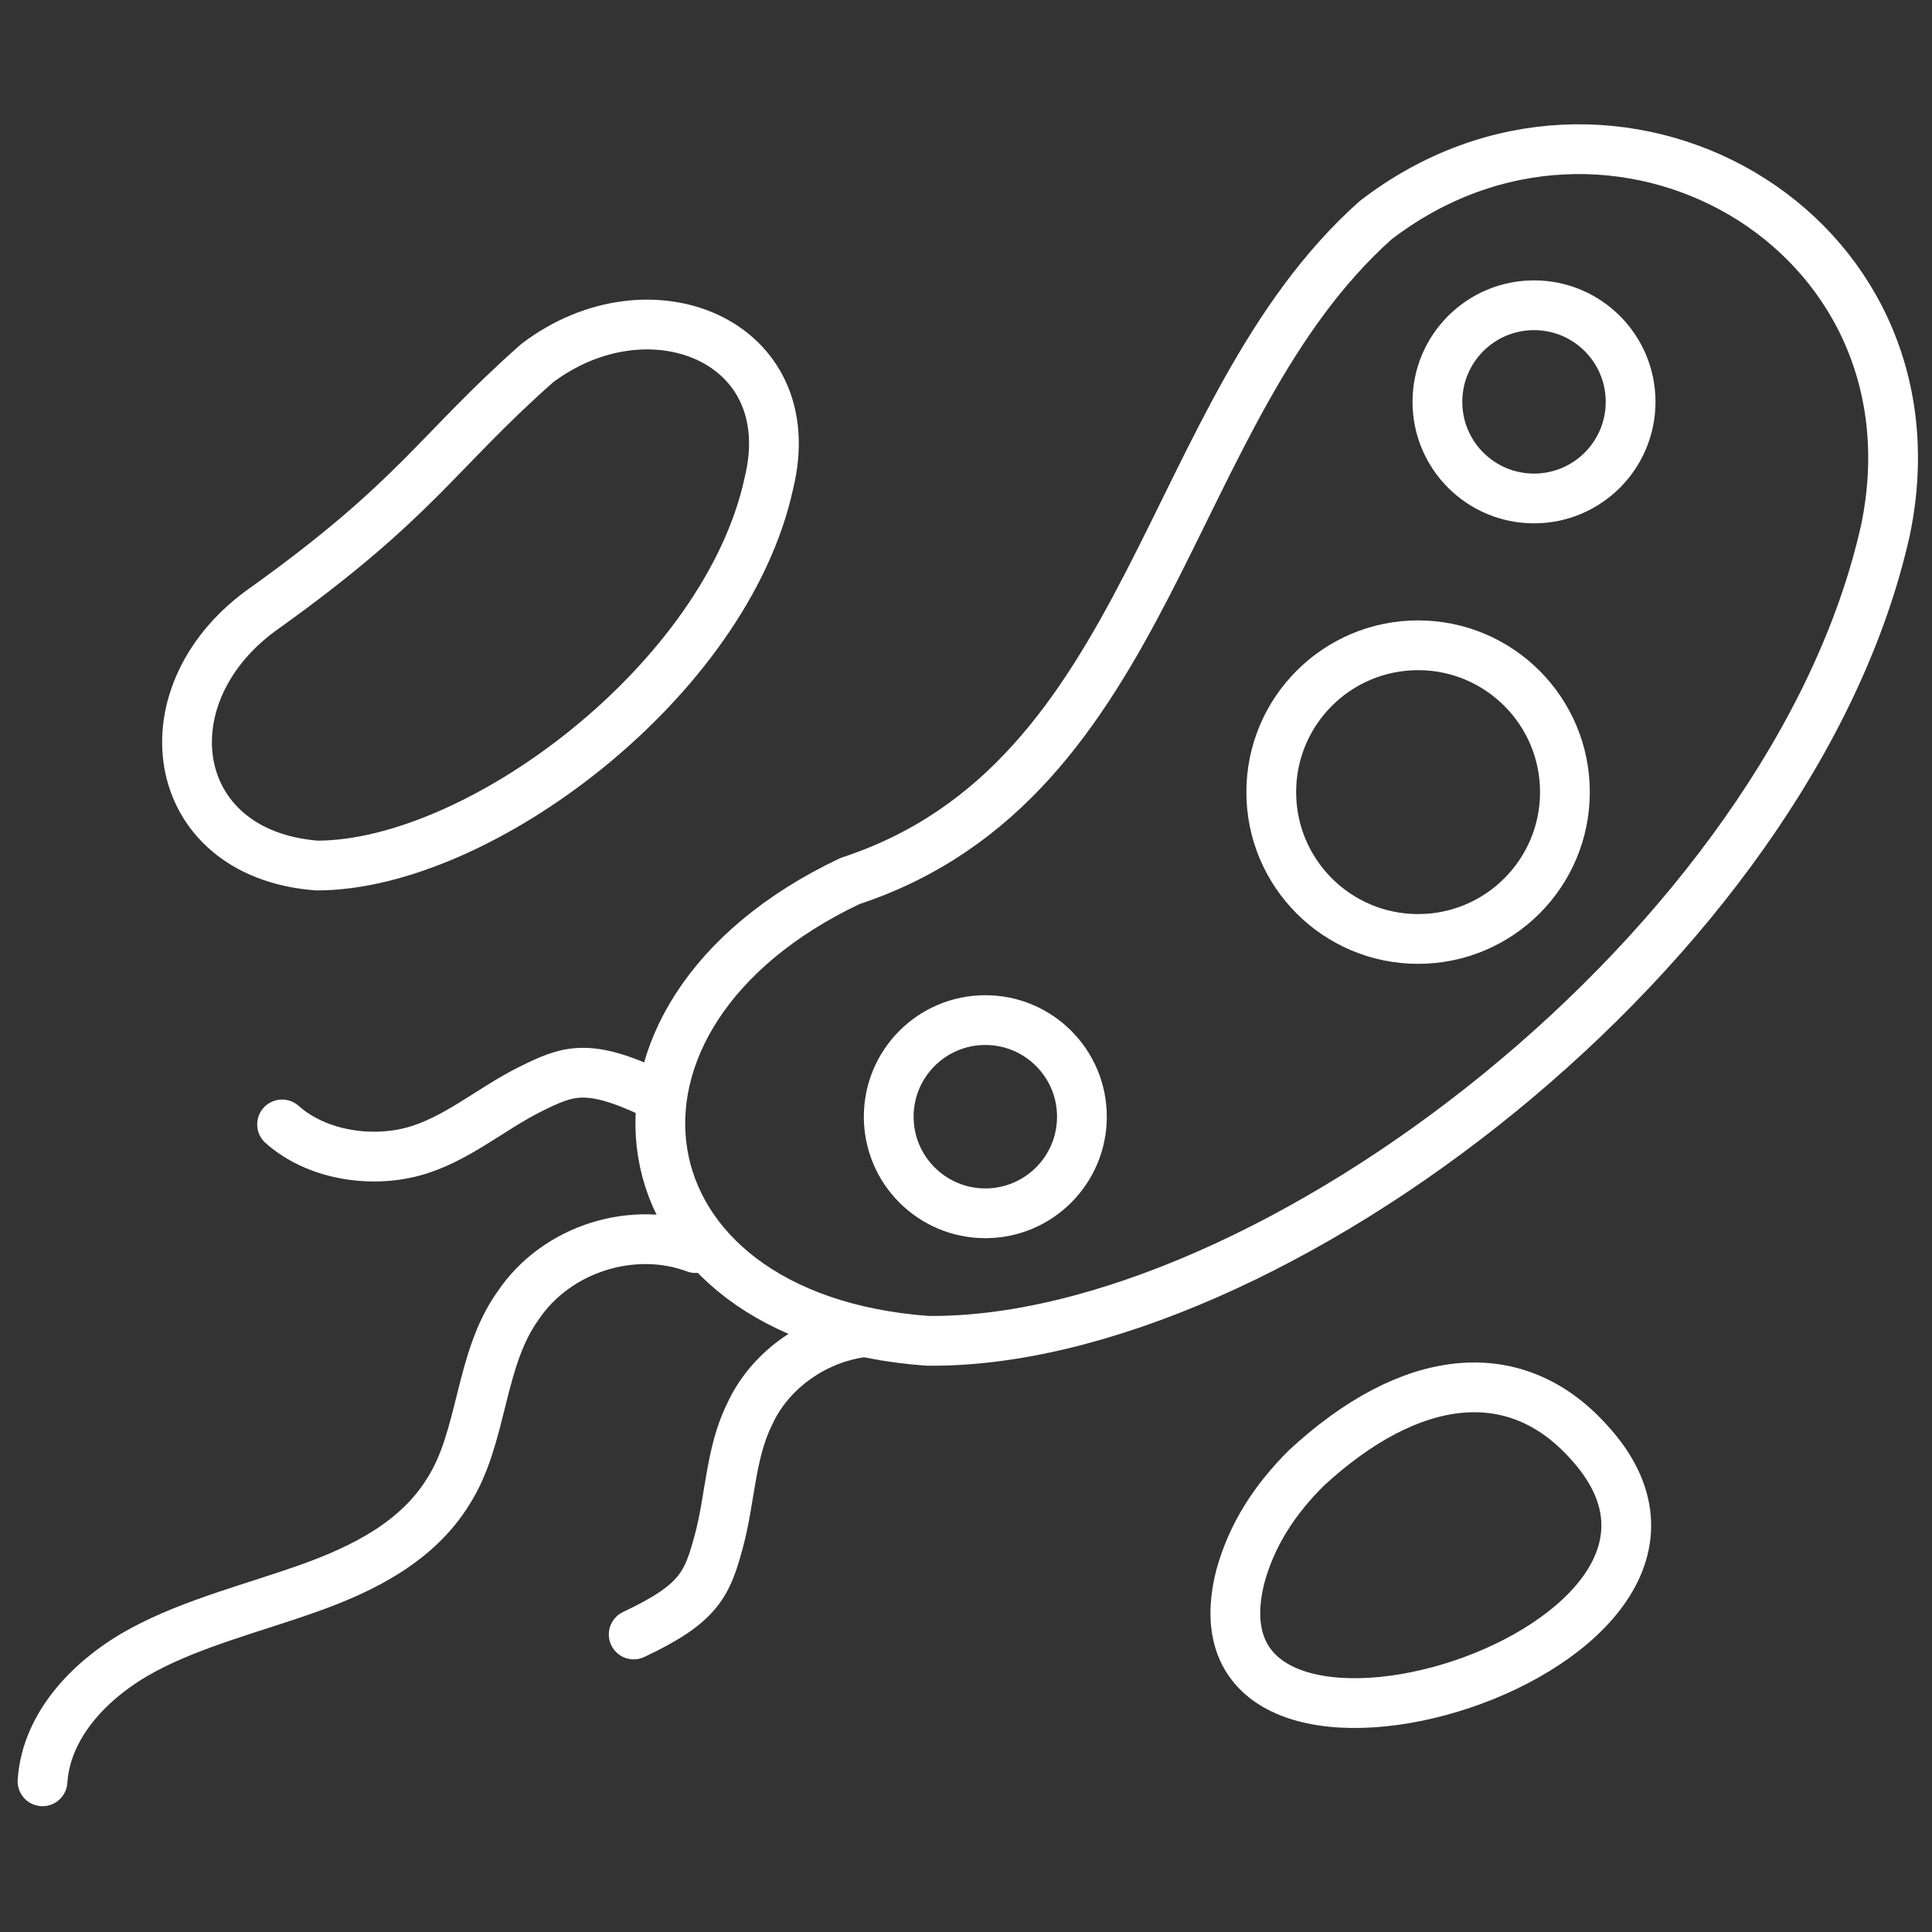 <?xml version="1.0" encoding="utf-8"?>
<!-- Generator: Adobe Illustrator 26.2.1, SVG Export Plug-In . SVG Version: 6.00 Build 0)  -->
<svg version="1.1" id="Layer_1" xmlns="http://www.w3.org/2000/svg" xmlns:xlink="http://www.w3.org/1999/xlink" x="0px" y="0px"
	 viewBox="0 0 50 50" style="enable-background:new 0 0 50 50;" xml:space="preserve">
<rect x="0" y="0" width="50" height="50" fill="#333333" stroke="none"/>
<style type="text/css">
	.st0{clip-path:url(#SVGID_00000013871611329595178510000014252605471401476276_);}
	.st1{fill:none;stroke:#FFFFFF;stroke-width:1.288;stroke-linecap:round;stroke-linejoin:round;stroke-miterlimit:10;}
</style>
<g>
	<defs>
		<rect id="SVGID_1_" y="0" width="50" height="50"/>
	</defs>
	<clipPath id="SVGID_00000163066068076701353260000008702654294432186283_">
		<use xlink:href="#SVGID_1_"  style="overflow:visible;"/>
	</clipPath>
	<g style="clip-path:url(#SVGID_00000163066068076701353260000008702654294432186283_);">
		<path class="st1" d="M35.6,5.7c-5.5,4.9-5.7,14.5-13.6,17.1c-7.4,3.5-6.2,11.3,2,11.9c8.8,0.1,22.4-10.2,24.8-21
			C50.4,5.9,41.7,1,35.6,5.7z"/>
		<path class="st1" d="M13.9,9.4c-2.6,2.3-3.1,3.5-7,6.3c-3.2,2.2-2.6,6.4,1.3,6.7c4.2,0,10.6-4.8,11.7-9.9
			C20.8,8.8,16.8,7.2,13.9,9.4z"/>
		<path class="st1" d="M33.8,38c-0.8,0.8-1.4,1.7-1.7,2.8c-1.7,6.7,14,1.9,9-3.5C39.2,35.2,36.5,35.5,33.8,38z"/>
		<circle class="st1" cx="39.7" cy="10.4" r="2.5"/>
		<circle class="st1" cx="25.5" cy="28.9" r="2.5"/>
		<circle class="st1" cx="36.7" cy="20.5" r="3.8"/>
		<path class="st1" d="M18,32.3c-1.6-0.6-3.6,0-4.6,1.5c-1,1.4-0.9,3.4-1.8,4.8c-0.8,1.3-2.2,2-3.6,2.5S5,42,3.7,42.7
			c-1.3,0.7-2.5,1.9-2.6,3.4"/>
		<path class="st1" d="M22.2,34.5c-1.2,0.2-2.3,1-2.8,2.1c-0.5,1-0.5,2.2-0.8,3.3c-0.3,1.1-0.5,1.6-2.2,2.4"/>
		<path class="st1" d="M7.3,29.1c0.9,0.8,2.3,1,3.4,0.7c1.1-0.3,2-1.1,3-1.6s1.5-0.7,3.2,0.1"/>
	</g>
</g>
</svg>
